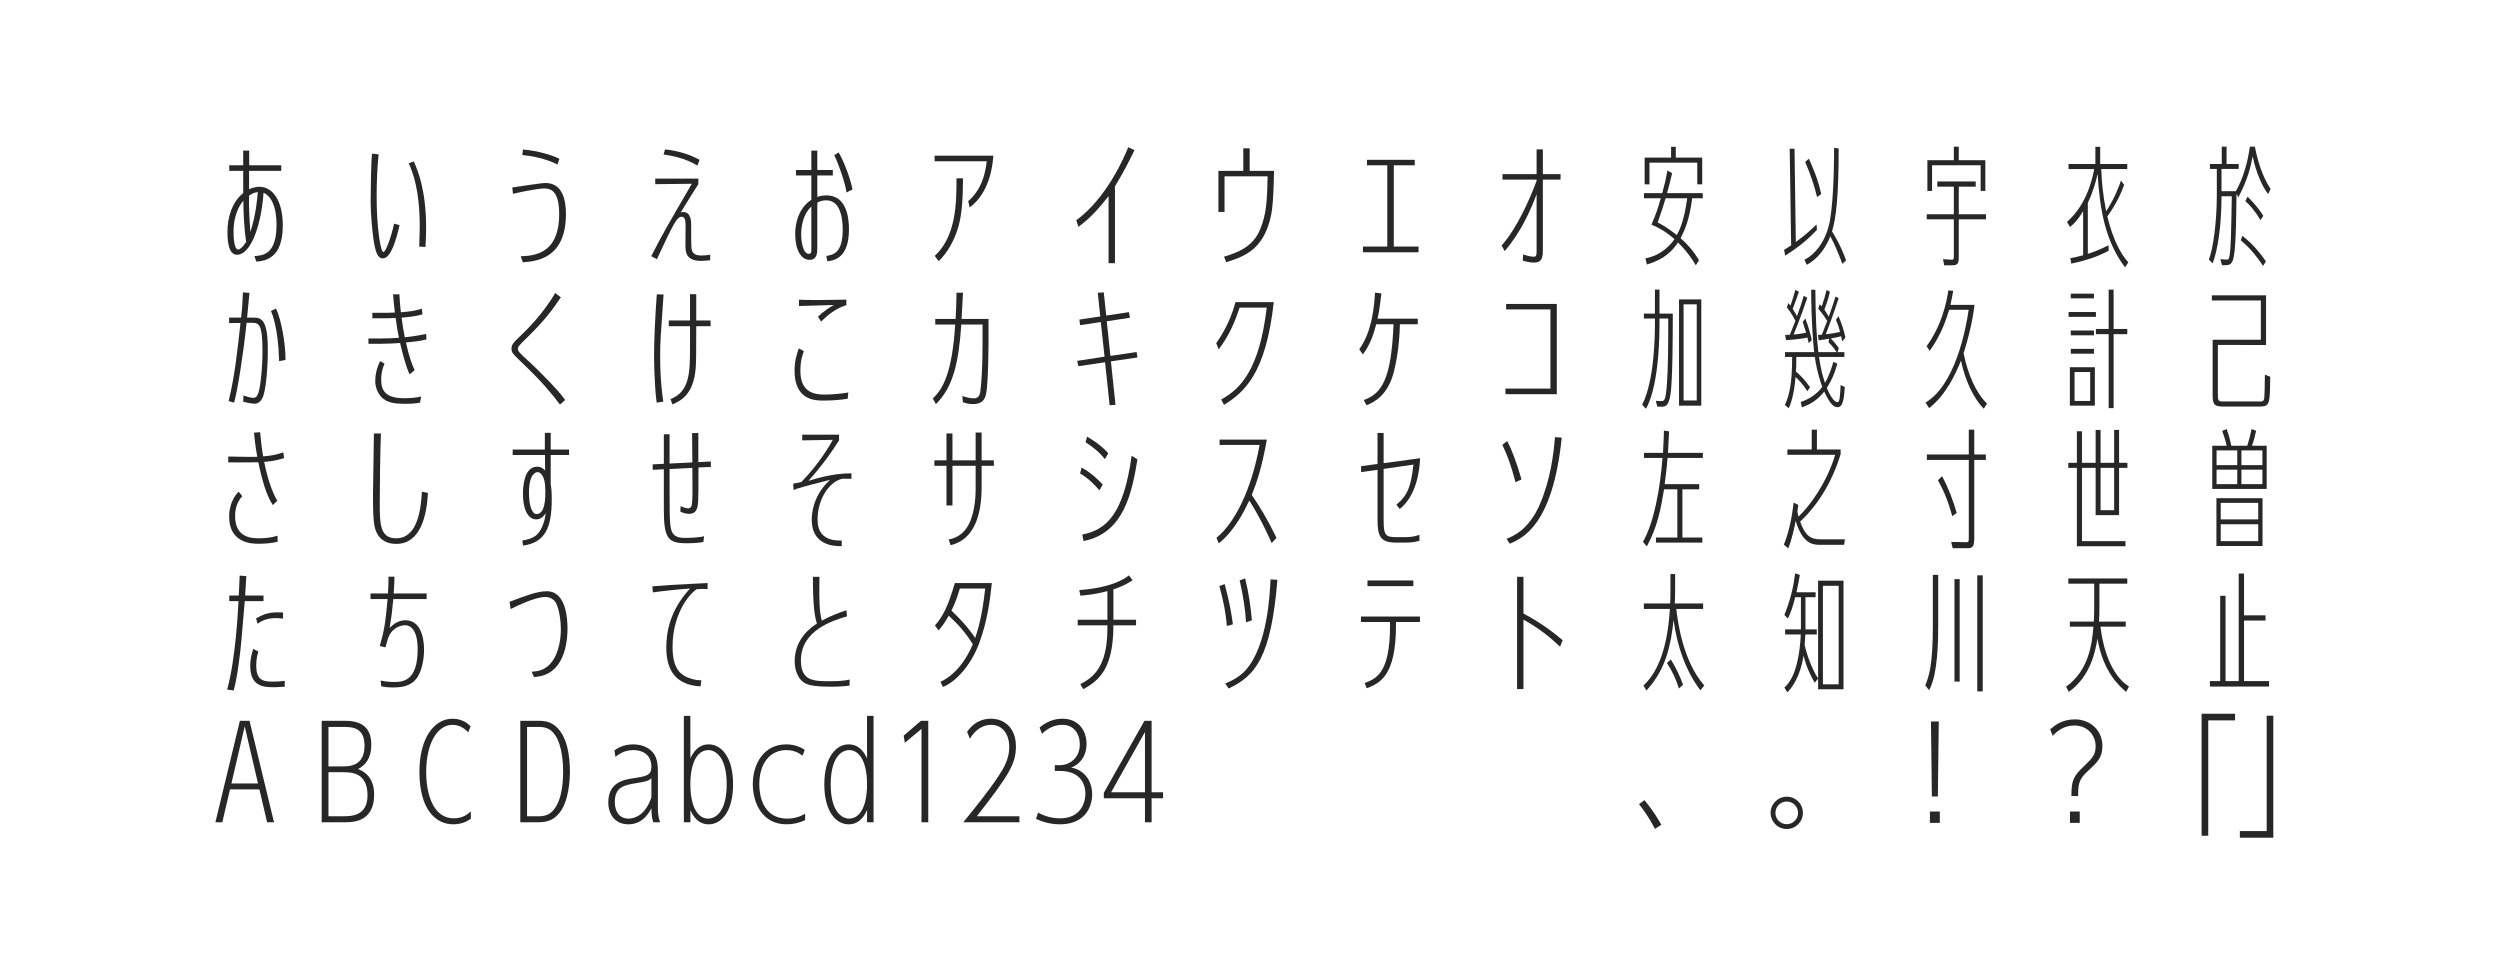 <?xml version="1.0" encoding="utf-8"?>
<!-- Generator: Adobe Illustrator 18.0.0, SVG Export Plug-In . SVG Version: 6.00 Build 0)  -->
<!DOCTYPE svg PUBLIC "-//W3C//DTD SVG 1.1//EN" "http://www.w3.org/Graphics/SVG/1.1/DTD/svg11.dtd">
<svg version="1.1" id="レイヤー_1" xmlns="http://www.w3.org/2000/svg" xmlns:xlink="http://www.w3.org/1999/xlink" x="0px"
	 y="0px" viewBox="0 0 960 376" enable-background="new 0 0 960 376" xml:space="preserve">
<g>
	<path fill="#272727" d="M93.39,65.623h-5.35v-2.15h5.35v-5.65h2.3v5.65h12.301v2.15H95.64v7.05
		c0.55-0.25,2.1-0.95,4-0.95c4.95,0,8.951,5.15,8.951,14.851c0,12.701-6.65,13.551-10.151,13.901
		l-0.75-2.15c3.15-0.2,8.5-0.5,8.5-12.001c0-7.4-2.3-11.15-5-12.301
		c-0.65,10.651-4.351,23.802-10.201,23.802c-3.65,0-3.65-6.75-3.65-8.851
		c0-5.451,1.7-11.301,6.05-14.851V65.623z M93.44,77.073c-3.5,4.15-3.75,9.75-3.75,11.75
		c0,1.85,0.1,7,1.8,7c0.7,0,1.8-1.05,3.05-2.95
		C93.74,87.974,93.49,82.124,93.44,77.073z M98.99,73.773c-0.7,0.05-1.85,0.3-3.35,1.35
		c-0.15,4.25,0.2,9.651,0.5,13.951C98.29,82.423,98.79,76.273,98.99,73.773z"/>
</g>
<g>
	<path fill="#272727" d="M153.43,86.474c-1.15,5-3.2,12.751-6.4,12.751
		c-2.05,0-2.85-2.5-3.55-6.9c-0.7-4.7-1.15-11-1.15-14.901
		c0-3.65,0.15-15.751,0.55-18.451l2.5,0.3c-0.5,5.5-0.75,10.601-0.75,16.101
		c0,11.701,1.45,21.401,2.6,21.401c0.9,0,3-5.7,4.1-10.901L153.43,86.474z M160.981,94.674
		c0.1-3.95,0.2-5.601,0.2-7.5c0-14.501-2.7-20.901-4.2-24.452l1.9-0.75
		c1.5,3.4,4.75,10.701,4.75,25.752c0,2.65-0.15,5-0.25,7.1L160.981,94.674z"/>
</g>
<g>
	<path fill="#272727" d="M199.971,98.375c8.051,0,14.751-3.3,14.751-16.101
		c0-8.351-2.7-9.9-5.75-9.9c-2.6,0-9.2,1.4-12,2.05l-0.25-2.45
		c2.05-0.25,10.9-1.7,12.75-1.7c6.551,0,7.851,6.6,7.851,11.9
		c0,17.301-11.551,18.151-16.551,18.551L199.971,98.375z M214.072,63.172
		c-4.55-2.35-10.301-3.35-13.501-3.65l0.25-2.1c5.7,0.4,11.751,2.35,14.001,3.55
		L214.072,63.172z"/>
</g>
<g>
	<path fill="#272727" d="M272.712,99.925c-1.45,0.2-2.8,0.25-3.55,0.25c-5.95,0-5.95-3.65-5.95-6.25
		c0-1.1,0.05-5.851,0.05-6.851c0-2.55-0.2-3.85-1.6-3.85c-1.35,0-2.6,2.3-3.95,4.9
		c-0.95,1.75-4.7,9.75-5.45,11.4l-2.2-1.15c4.7-9.101,5.8-10.951,15.601-27.802
		l-14.051,0.15v-2.15h16.551v2.15c-2.3,3.601-4.55,7.201-6.75,10.851
		c0.25-0.05,0.5-0.15,0.9-0.15c3.1,0,3.1,3.601,3.1,5.25c0,1.55,0,7.351,0.1,8.4
		c0.1,1,0.3,3.05,3.65,3.05c0.9,0,2.65-0.1,3.55-0.35V99.925z M267.812,63.572
		c-4.6-2.7-8.601-3.55-13-4.25l0.55-1.95c4.7,0.45,9.451,1.9,13.301,4L267.812,63.572z"/>
</g>
<g>
	<path fill="#272727" d="M311.553,57.822h2.3v7.45h5.951v2.1h-5.951v8.25
		c1.05-0.4,2.35-0.6,3.5-0.6c7.8,0,8.65,8.701,8.65,13.001
		c0,10.601-5.1,11.951-8.3,12.301l-0.4-2.05c2.55-0.4,6.301-1,6.301-10.101
		c0-2.2-0.2-5.35-1.45-8c-0.7-1.5-2.15-3.25-4.9-3.25c-1.2,0-2.3,0.3-3.4,0.85v17.151
		c0,2.05,0,4.85-3,4.85c-3.25,0-5.5-3.85-5.5-9.95c0-1.1,0-9.101,6.201-13.101v-9.351h-5.9
		v-2.1h5.9V57.822z M311.553,79.323c-3.45,3.2-3.9,8.301-3.9,10.751
		c0,2.2,0.55,7.4,2.95,7.4c0.95,0,0.95-0.9,0.95-1.5V79.323z M325.053,73.923
		c-0.45-3.85-3.6-12.351-4.7-14.301l1.65-1.1c1.65,2.55,4.45,9.5,5.35,14.201
		L325.053,73.923z"/>
</g>
<g>
	<path fill="#272727" d="M371.794,77.223c2-1.7,6.101-5.75,7.101-15.301h-20.001v-2.15h22.551
		c-0.85,12.251-6.1,17.701-9.101,19.901L371.794,77.223z M358.943,98.274
		c8.35-7.7,8.35-20.851,8.35-29.802h2.5c-0.05,7.4-0.35,13.351-1.65,18.151
		c-1.45,5.4-4.4,10.601-7.7,13.65L358.943,98.274z"/>
</g>
<g>
	<path fill="#272727" d="M428.144,101.075h-2.45V75.273c-2.65,3.45-6.55,8.201-11.601,11.851l-0.8-2.55
		c11.601-8.5,18.352-24.001,19.952-28.052l2.4,1.15c-1.45,2.95-3.8,7.801-7.5,13.901V101.075z
		"/>
</g>
<g>
	<path fill="#272727" d="M477.425,56.972h2.45v8.65h9.35c-0.25,13.601-0.899,16.301-1.55,18.801
		c-2.95,11.3-9.601,14.051-16.801,16.251l-0.85-2.1c5.35-1.65,11.1-3.75,13.901-10.551
		c2.399-5.851,2.649-10.951,2.85-20.301h-16.551v13.651h-2.35V65.623h9.551V56.972z"/>
</g>
<g>
	<path fill="#272727" d="M535.216,94.674h9.501v2.2h-21.352v-2.2h9.351V63.472h-7.8v-2.1h18.351v2.1
		h-8.051V94.674z"/>
</g>
<g>
	<path fill="#272727" d="M576.956,68.973v-2.1h13.101v-9.5h2.4v9.5h6.801v2.1h-6.801v26.751
		c0,2.7-0.05,5.101-3.4,5.101c-0.2,0-2,0-4.3-0.75l0.1-2.35c2.05,0.6,3.05,0.85,4.15,0.85
		c1,0,1.05-0.65,1.05-2.35V74.573c-2.35,6.35-6.15,14.75-12.251,21.851l-1.2-2.15
		c6.251-6.951,11.301-19.001,13.451-24.852v-0.45H576.956z"/>
</g>
<g>
	<path fill="#272727" d="M651.197,101.875c-1.049-1.7-3.1-5.15-6.85-8.75
		c-3.7,5.55-8.051,7.201-11.951,8.451l-0.55-2.4c5.101-0.8,9.051-4.25,11.151-7.351
		c-1.201-1.05-4.15-3.65-8.852-5.55c1.75-4.05,2.351-5.8,3.601-10.151h-6.45v-1.95h7
		c0.9-3.2,1.351-5.15,2-8.7l1.801,1.05c-0.75,3.1-1.1,4.601-1.95,7.65h13.7v1.95h-4.05
		c-1.05,8.451-3,12.551-4.45,15.351c2.2,1.95,4.75,4.5,7.051,8.451L651.197,101.875z
		 M641.697,56.372h1.801v4.15h10.15v10.251h-1.9v-8.301h-18.352v8.301h-1.85V60.522h10.15V56.372z
		 M639.598,76.123c-1.15,3.851-1.4,4.601-3.051,9.301c1.95,1,4.101,2.25,7.351,4.85
		c1.149-2.15,2.75-5.35,4.001-14.151H639.598z"/>
</g>
<g>
	<path fill="#272727" d="M697.697,88.274c-2.699,2.85-6.2,6.15-12.201,9.9l-0.399-2.25
		c1.399-0.85,1.9-1.15,2.7-1.7l-0.55-37.102h1.851l0.5,35.802
		c3.949-2.85,6.55-5.4,7.949-6.75L697.697,88.274z M707.448,101.325
		c-0.75-2.1-2.601-6.9-4.601-10.601c-2.95,7.45-7.45,10.101-9.051,10.951l-0.9-1.95
		c3.9-1.85,8.401-6.95,9.852-15.351c1.55-9.15,1.55-24.951,1.55-27.602l1.75,0.25
		c0,18.151-0.95,26.652-2.55,31.802c0.9,1.5,3.25,5.201,5.4,11.151L707.448,101.325z
		 M697.748,75.673c-0.9-3.75-2.101-7.75-4.551-13.501l1.4-1.25c1.75,3.9,3.6,8.25,4.75,13.601
		L697.748,75.673z"/>
</g>
<g>
	<path fill="#272727" d="M752.167,82.273h10.451v1.95h-10.451v14.551c0,2.1-0.25,3.1-2.399,3.1h-3.2
		l-0.45-2.35l3.35,0.2c0.801,0.05,0.801-0.3,0.801-1.9V84.224h-10.401v-1.95h10.401V71.673
		h-6.351v-2h14.751v2h-6.501V82.273z M762.368,61.522v11.8h-1.8v-9.851h-18.651v9.851h-1.801V61.522
		h10.151v-5.201h1.899v5.201H762.368z"/>
</g>
<g>
	<path fill="#272727" d="M801.727,97.475c1.35-0.4,4.4-1.45,7.95-3.3l0.05,2.1
		c-3.8,2.05-8.15,3.65-14.351,4.95l-0.35-2.1c0.75-0.1,2.7-0.5,4.9-1.1V81.124
		c-2.15,3.5-3.65,4.9-5.051,6.05l-1.15-2c2.551-2.15,8.151-7.951,10.451-20.251h-9.851v-1.95
		h10.301v-6.6h1.85v6.6h10.4v1.95h-10c0.25,5.601,0.649,9.951,1.9,16.201
		c3.5-5.45,4.95-9.701,5.7-11.801l1.2,1.7c-1.101,2.95-2.801,7-6.451,12.101
		c2.15,8.851,5.101,14.401,8.051,17.601l-1.25,1.95c-7.601-10.051-9.7-22.201-10.551-35.952
		c-0.6,2.9-1.7,6.8-3.75,11.201V97.475z"/>
</g>
<g>
	<path fill="#272727" d="M853.059,73.423h5.5c2.951-5.2,4.501-11.05,5.4-17.101h1.9
		c1.6,8.301,4.15,13.351,6.051,16.251l-0.95,1.95c-2.2-2.75-4.7-8.4-5.95-14.501
		c-0.65,3.601-1.75,8.701-5.5,15.751l-0.701-1.35c-0.049,4.8-0.1,19.451-1.049,24.202
		c-0.551,2.9-1.701,3.2-3.102,3.2h-1.399l-0.649-2.3l2.399,0.15
		c0.5,0.05,0.851,0.05,1.101-1.25c0.55-3.3,0.65-8,0.9-23.051h-3.951
		c0,11.751-1.55,20.951-3.4,25.751l-1.449-1.45c1.699-4.4,3.05-14.551,3.05-24.852v-9.951
		h-2.65v-1.9h4.55v-6.65h1.851v6.65h4.65v1.9h-6.601V73.423z M869.01,102.125
		c-3.1-4.7-5.7-7.45-8.551-9.851l0.6-1.7c4.701,3.5,7.901,8.15,9.051,9.8L869.01,102.125
		z M868.01,84.524c-2.051-3.451-3.75-5.451-5.801-7.301l0.851-1.7c1.75,1.7,3.95,4,6.05,7.351
		L868.01,84.524z"/>
</g>
<g>
	<path fill="#272727" d="M95.79,112.466c-0.15,1.5-0.8,8.15-0.9,9.5h2.55
		c3.15,0,5.4,1.15,5.4,12.251c0,7.3-0.65,13.951-1.55,17.201
		c-0.25,1-1.15,3.601-3.5,3.601c-1,0-3.15-0.4-4.4-0.75l0.1-2.45
		c1.15,0.45,2.7,0.95,3.75,0.95c0.95,0,1.95-0.35,2.6-4.7
		c0.3-1.9,0.95-6.85,0.95-13.351c0-10.201-1.35-10.751-4-10.751h-2.1
		c-1.3,12.451-3.5,26.152-4.8,30.652l-2.1-0.6c2.35-9.501,3.45-19.751,4.55-30.002
		l-4.351,0.05v-2.1h4.601c0.35-3.25,0.5-4.75,0.7-9.701L95.79,112.466z M107.19,138.668
		c-0.35-13.301-2.95-18.851-3.15-19.251l1.95-0.95c2.05,4.3,3.7,13.701,3.65,19.751
		L107.19,138.668z"/>
</g>
<g>
	<path fill="#272727" d="M153.38,113.016c0.1,2.2,0.2,3.851,0.55,6.9
		c2.8-0.25,5.351-0.45,8.051-1.4l0.25,2.2c-2.65,0.8-5.951,1.1-8,1.25
		c0.35,2.95,0.55,4.1,1.2,7.55c4.15-0.4,7-1.05,8.201-1.3l0.15,2.1
		c-2.25,0.65-5,0.9-7.9,1.2c1.2,5.5,2.35,8.45,3.35,10.601l-1.95,1.65
		c-1.5-3.3-2.75-8.25-3.65-12.051c-1.2,0.1-4.45,0.3-7.3,0.3h-4.851v-2.05h5.4
		c1.85,0,3.15-0.05,6.3-0.25c-0.5-2.6-0.75-3.8-1.25-7.601c-2.1,0.1-3.5,0.1-4.9,0.1h-4.05
		v-2.1h3.851c2,0,2.35,0,4.8-0.1c-0.4-3.3-0.45-4.1-0.7-7H153.38z M161.281,154.619
		c-0.8,0.15-2.4,0.45-5.75,0.45c-3.9,0-5.9-0.45-7.55-1.4
		c-2.8-1.6-3.9-4.951-3.9-7.4c0-2.25,0.6-5.15,1.9-7.601l1.7,1
		c-1.15,2.35-1.3,4.65-1.3,6.101c0,4.85,2.3,7.15,9,7.15c2,0,4.4-0.2,6.351-0.65
		L161.281,154.619z"/>
</g>
<g>
	<path fill="#272727" d="M215.022,155.369c-2.7-3.701-7.101-8.951-13.701-15.251
		c-4.6-4.4-4.9-4.75-4.9-6.15c0-1.7,0.45-2.15,4.4-5.951
		c0.65-0.6,7.9-7.6,12.351-15.501l2.2,1.65c-3.5,5.2-6.3,8.9-12.5,15.001
		c-3.8,3.75-4,3.9-4,4.9c0,0.8,0.55,1.4,4.8,5.25
		c1.2,1.1,3.601,3.4,7.451,7.4c1.4,1.45,4,4.25,5.9,6.851L215.022,155.369z"/>
</g>
<g>
	<path fill="#272727" d="M252.161,154.619c-0.95-7-1-17.251-1-18.301c0-5.101,0.4-14.701,1.05-23.302
		l2.6,0.1c-1.15,16.401-1.3,18.201-1.3,23.602c0,9.75,0.9,15.501,1.2,17.501
		L252.161,154.619z M264.962,112.966h2.4v10.101h5.5v2.2h-5.5c0,12.051-0.05,13.401-0.2,15.851
		c-0.75,10.701-6.15,12.951-8.951,14.151l-0.75-2c7.4-2.9,7.5-10.2,7.5-20.001v-8
		h-8.15v-2.2h8.15V112.966z"/>
</g>
<g>
	<path fill="#272727" d="M325.503,153.119c-2.9,0.5-6.4,0.7-9.4,0.7c-2.95,0-11.001,0-11.001-11.551
		c0-3.8,0.95-6.45,1.65-8.5l1.95,1.1c-0.6,1.5-1.35,3.7-1.35,7.45
		c0,5.951,2.55,9.201,9.051,9.201c2.95,0,6.45-0.3,9.351-0.8L325.503,153.119z M325.003,117.166
		c-3.95,1.25-6.75,3.45-9.701,6.3l-1.2-1.85c2.35-2.35,5.201-4,6.101-4.5
		c-0.55,0-13.301,0.4-13.401,0.4v-2.45c1,0.05,3,0.15,7,0.15c1.75,0,9.601-0.15,11.201-0.15
		V117.166z"/>
</g>
<g>
	<path fill="#272727" d="M369.794,112.416c-0.1,1.6-0.45,8.6-0.55,10.05h10.351v9.401
		c0,4.45-0.2,11.8-0.45,14.951c-0.35,5.15-0.6,8.351-5.55,8.351
		c-1.85,0-2.95-0.4-3.851-0.75l-0.2-2.35c1.25,0.4,2.75,0.9,4.3,0.9
		c2.25,0,2.55-1.35,2.85-4.9c0.15-1.65,0.6-6.95,0.6-15.901v-7.55h-8.151
		c-1,14.5-3.05,23.951-9.75,30.552l-1.2-2.15c3.9-3.7,7.401-9.7,8.601-28.401h-7.65v-2.15
		h7.801c0.2-3.75,0.3-5.7,0.35-10.05H369.794z"/>
</g>
<g>
	<path fill="#272727" d="M421.544,112.416l2.3-0.15l0.95,8.901l8.701-1.3l0.4,2.15l-8.9,1.35
		l1.4,13.301l10.051-1.5l0.35,2.1l-10.2,1.5l1.75,16.701l-2.25,0.15l-1.75-16.501
		l-10.25,1.5l-0.45-2.05l10.501-1.6l-1.45-13.301l-7.951,1.2l-0.25-2.15l8-1.2
		L421.544,112.416z"/>
</g>
<g>
	<path fill="#272727" d="M489.126,116.017c-3.051,27.651-11.401,34.652-19.101,39.452l-1.1-2.05
		c7.4-4.101,14.65-11.301,17.501-35.302h-10.4c-1.55,4.55-3.601,10.201-8.051,16.051
		l-0.95-2.4c1.4-2,5.15-7.351,7.401-15.751H489.126z"/>
</g>
<g>
	<path fill="#272727" d="M523.665,153.619c7.051-2.45,10.602-8.25,11.451-29.102h-6.65
		c-1.05,4.15-2.55,8.2-5.15,11.601l-1.35-2c2.45-3.5,5.3-9,6.05-21.751l2.45,0.3
		c-0.6,4.8-0.85,7-1.5,9.7h15.451v2.15h-6.851c-0.2,8.55-1.45,14.901-2.351,18.351
		c-2.35,9.05-7.55,11.551-10.45,12.751L523.665,153.619z"/>
</g>
<g>
	<path fill="#272727" d="M597.808,116.716v34.652h-19.701v-2.15h17.251v-30.402h-17.001v-2.101H597.808z"/>
</g>
<g>
	<path fill="#272727" d="M637.247,123.667c0,19.251-2.75,29.002-5.2,33.302l-1.45-1.55
		c4.751-9.451,4.9-26.452,4.9-31.852v-1.25h-4.251v-1.9h4.251v-9.201h1.75v9.201h5.101
		c0,6.6,0,25.501-0.9,31.202c-0.699,4.2-1.9,4.55-3.25,4.55h-1.801l-0.549-2.25l1.85,0.1
		c0.9,0.05,1.55,0.1,1.95-2.351c0.6-3.8,0.95-11.5,0.95-23.701v-5.65h-3.351V123.667z
		 M644.748,114.966h8.55v40.803h-8.55V114.966z M651.548,116.867h-5.05v36.902h5.05V116.867z"/>
</g>
<g>
	<path fill="#272727" d="M702.398,130.067c-1.301,0.25-2.301,0.4-4.051,0.6l-0.25-2.05
		c0.35,0,0.6-0.05,1.5-0.1c0.3-0.7,1.4-3.5,2.051-5.25c-0.451-0.75-1.451-2.45-3.451-4.75
		l0.6-1.7c0.4,0.45,0.5,0.55,0.751,0.85c0.75-2.2,1.3-3.95,1.851-6.3l1.299,0.65
		c-0.75,3.4-1.75,5.851-2.149,6.9c0.6,0.8,1.149,1.7,1.7,2.7
		c1.449-4.15,1.6-4.6,2.6-7.75l1.2,0.65c-0.649,1.95-2.351,7.25-4.95,13.851
		c1.95-0.2,3.75-0.5,5.5-0.9c-0.35-1.4-0.699-2.55-1.6-4.65l1-1.4
		c1.35,3.15,2.051,5.5,2.65,8.2l-1.25,1.5c-0.15-0.95-0.25-1.35-0.4-2
		c-1.5,0.4-1.75,0.45-3.95,0.85c1,1.05,1.899,2.05,3.05,3.7l-0.449,1.55h2.6v1.85h-9.75
		c0.75,4.95,1.399,7.25,2.3,9.951c1.899-3.3,2.851-6.801,3.2-8.051l1.55,0.65
		c-1.05,3.95-2.3,6.6-4.05,9.351c1.449,3.45,2.949,5.45,4.05,5.45c0.601,0,0.75-0.65,0.9-1.75
		c0.2-1.65,0.3-3.45,0.35-4.8l1.601,0.75c-0.25,3.65-0.5,7.75-2.75,7.75
		c-1.4,0-2.801-0.95-5.15-6c-1.4,1.8-4,4.55-8.602,6.05l-0.399-2.05
		c1.25-0.45,5.351-1.85,8.251-5.8c-1.9-5.15-2.601-9.701-2.851-11.5h-7.101
		c0,3-0.05,4-0.15,5.6c1.5,1.3,3.201,2.9,5.4,6l-1,1.6c-1.75-2.8-3.449-4.5-4.55-5.5
		c-0.601,7.401-2.101,10.851-2.601,12.001l-1.5-1.25c1.801-3.9,2.75-8.201,2.801-18.451h-2.75v-1.85
		h11.2c-1.05-9.401-1.149-20.901-1.149-23.952h1.6c0.1,10.701,0.4,17.551,1.15,23.952h7
		c-0.801-1.25-1.6-2.3-3.1-3.8L702.398,130.067z M693.997,114.366
		c-2.851,8.401-4.95,13.401-5.25,14.101c1.601-0.15,2.8-0.3,4.8-0.7
		c-0.399-1.4-0.65-2.2-1.3-4.15l1-1.35c1.101,2.95,1.8,5.3,2.501,8.35l-1.201,1.15
		c-0.199-0.75-0.199-0.8-0.5-2.15c-1.199,0.25-3.75,0.75-8.2,1l-0.351-2c0.65,0,0.75,0,1.801-0.05
		c0.9-2.2,1.4-3.45,2.15-5.351c-1.25-2.55-2.601-4.3-3.301-5.2l0.601-1.65
		c0.45,0.55,0.55,0.7,0.8,1c0.95-2.8,1.301-3.9,1.85-6.05l1.4,0.7
		c-0.4,1.15-1.05,3.05-2.4,6.601c0.851,1.25,1.451,2.35,1.65,2.8
		c1.5-4.2,1.65-4.65,2.6-7.851L693.997,114.366z"/>
</g>
<g>
	<path fill="#272727" d="M758.218,117.066c-0.8,6.851-2.75,14.201-4.2,18.551
		c1.6,8,4.7,15.201,9,19.351l-1.25,2c-3.8-3.9-7.1-10.55-8.75-18.501
		c-1.95,5-5.851,13.351-12.251,18.251l-1.35-2.15c11.351-6.7,15.45-28.001,16.551-35.602
		h-7.501c-1.2,3.95-2.95,9.4-7.45,15.751l-1.2-1.75c5.9-8.251,7.601-16.601,8.351-21.452
		l1.851,0.15c-0.301,1.95-0.551,3.15-1.051,5.4H758.218z"/>
</g>
<g>
	<path fill="#272727" d="M804.826,119.817v1.85h-10.5v-1.85H804.826z M794.826,155.769v-14.751h9.601v14.751
		H794.826z M804.076,112.766v1.8h-8.9v-1.8H804.076z M804.076,126.917v1.85h-8.9v-1.85H804.076z
		 M804.076,133.968v1.85h-8.9v-1.85H804.076z M802.627,142.868h-6.001v11.101h6.001V142.868z
		 M809.727,111.216h1.9v15.101h5.25v2h-5.25v28.401h-1.9v-28.401h-4.9v-2h4.9V111.216z"/>
</g>
<g>
	<path fill="#272727" d="M870.16,113.416v19.051H851.658v18.602c0,2.55,0,3.1,1.851,3.1h14.351
		c0.75,0,1.4,0,1.601-1.2c0.149-0.8,0.25-7.15,0.25-9.101l2.05,0.8
		c-0.1,10.15-0.1,11.451-3.85,11.451h-14.401c-3.851,0-3.851-1.5-3.851-5.15v-20.501h18.502
		v-15.101H849.358v-1.95H870.16z"/>
</g>
<g>
	<path fill="#272727" d="M99.89,165.956c0.2,2.15,0.55,5.851,1.15,9.301
		c3.45-0.3,4.85-0.6,7.75-1.55l0.3,2.2c-2.35,0.7-4.15,1.2-7.65,1.45
		c0.15,0.65,1.85,9.8,5.05,14.901l-1.75,1.7c-1.55-2.601-3.351-5.951-5.551-16.451
		c-0.75,0.05-3.85,0.05-5.8,0.05h-5.75v-2.25l5.8,0.1c3.15,0.05,3.6,0.05,5.35,0
		c-0.75-3.95-1.1-7.65-1.25-9.25L99.89,165.956z M106.591,208.058c-2.3,0.55-4.951,0.75-7.301,0.75
		c-2.15,0-11.301,0-11.301-10.4c0-1.1,0.05-5.951,3.65-9.601l1.4,1.7c-2.75,3-2.75,6.5-2.75,7.75
		c0,8.25,6.4,8.45,9.101,8.45c2.4,0,4.851-0.25,7.201-1V208.058z"/>
</g>
<g>
	<path fill="#272727" d="M164.331,189.307c-0.45,8.65-2.85,19.551-12.151,19.551
		c-4.15,0-7.75-2.05-8.5-7.701c-0.25-1.8-0.45-3.7-0.45-10.851
		c0-3.75,0.35-20.451,0.35-23.852h2.7c-0.3,8.101-0.45,18.601-0.45,26.802
		c0,7.601,0,13.451,6.25,13.451c8.15,0,9.5-10.601,9.951-17.901L164.331,189.307z"/>
</g>
<g>
	<path fill="#272727" d="M200.571,207.558c4.6-0.7,6.05-2.35,7.15-4.35
		c1.45-2.7,1.7-5.15,1.8-6.101c-0.65,1-1.75,2.35-3.65,2.35c-2.15,0-5.05-2.1-5.05-10
		c0-1.4,0.05-10.25,5.45-10.25c1.7,0,2.601,1,3.05,1.45l-0.05-5.951h-12.401v-2.1h12.351
		v-6.4h2.25v6.4h7.05v2.1h-7.05v11.201c0.2,1.3,0.4,2.45,0.4,5.9
		c0,10.701-2.45,16.501-11,17.701L200.571,207.558z M206.371,181.307c-0.4,0-3.25,0.35-3.25,7.95
		c0,4.851,1.2,8.151,2.9,8.151c3.4,0,3.4-6.351,3.4-9.001
		C209.372,181.756,207.021,181.307,206.371,181.307z"/>
</g>
<g>
	<path fill="#272727" d="M265.862,177.556c-0.05-3.75-0.1-7.5-0.1-11.25h2.4v11.151l4.8-0.25v2.1
		l-4.75,0.2c0,7.301,0,10-0.1,12.351c-0.1,2.85-0.4,5.45-3.5,5.45
		c-1.45,0-2.6-0.5-3.35-0.8l0.1-2.15c0.7,0.3,1.95,0.85,2.8,0.85
		c1.25,0,1.55-0.85,1.65-2.8c0.15-2,0.1-6.4,0.05-12.751l-8.75,0.45
		c0,2.25,0,14.751,0.05,16.301c0.15,7.3,0.25,10.15,5.9,10.15c1.9,0,5.55-0.15,7.3-0.65
		l-0.25,2.2c-1,0.2-2.65,0.5-6.5,0.5c-7.1,0-8.7-1.8-8.7-13.101v-15.301l-4.25,0.2
		l-0.05-2.101l4.3-0.2v-11.351h2.2v11.25L265.862,177.556z"/>
</g>
<g>
	<path fill="#272727" d="M323.253,209.708c-3.601,0.15-11.551-0.65-11.551-10.151
		c0-1.15,0-8.951,7.05-15.301c-1.4,0.4-7.8,2-9.101,2.35c-3.2,0.85-4.35,1.3-4.95,1.55
		l-0.1-2.45c1.6-0.25,1.85-0.35,3.1-0.6c6.951-7.15,10.551-13.501,12.101-16.201l-11.751,0.2
		v-2.2h14.151v2.2c-2.75,4.35-6.2,9.3-11.75,15.551c2.6-0.8,9.4-2.95,16.501-2.9v2.101
		c-2.5-0.05-2.75-0.05-3.65,0c-5.65,1.5-9.351,8.8-9.351,15.451c0,2,0,8.25,8.5,8.25h0.75
		L323.253,209.708z"/>
</g>
<g>
	<path fill="#272727" d="M374.644,166.105h2.3v10.651h4.7v2.1h-4.7v8.15
		c0,10.951-2.9,20.201-11.901,22.352l-0.75-2.2c1.65-0.35,5.55-1.2,7.951-6.3
		c2.3-4.8,2.4-11.301,2.4-12.851v-9.15h-8.9v15.251h-2.3v-15.251h-4.65v-2.1h4.65
		v-10.301h2.3v10.301h8.9V166.105z"/>
</g>
<g>
	<path fill="#272727" d="M422.194,188.307c-1.95-2.2-4.05-4.5-7.451-6.5l0.6-2.25
		c3.9,2.05,6.9,5.25,8.101,6.5L422.194,188.307z M436.794,176.406
		c-2.1,12.251-4.9,28.252-20.701,31.352l-0.5-2.5c9.451-1.8,15.901-8.1,18.951-30.251
		L436.794,176.406z M424.244,176.306c-1.8-2.45-4.45-4.55-7.4-6.5l0.6-2.1
		c1.5,0.85,4.851,2.75,8.15,6.351L424.244,176.306z"/>
</g>
<g>
	<path fill="#272727" d="M488.326,208.558c-1.15-2.6-4.051-9.15-8.601-16.351
		c-1.8,3.8-5.701,11.751-11.751,16.451l-0.85-2.15c7-5.65,13.451-18.401,16.552-35.652
		h-15.352v-2.05h18.151c-2.05,11.351-4,16.751-5.801,21.251c2.9,4.25,5.65,8.601,9.501,16.451
		L488.326,208.558z"/>
</g>
<g>
	<path fill="#272727" d="M531.315,199.708c0,5.701,0.65,6.551,4.7,6.551h3.45c1.2,0,3.25,0,5.601-0.9
		v2.3c-1.5,0.4-2.65,0.7-5.65,0.7h-3.3c-6.201,0-7.15-2.55-7.15-9.051v-18.901
		l-6.301,0.9v-2.3l6.301-0.85v-11.9h2.35v11.601l14.001-1.9
		c-0.2,5.201-1.5,14.401-7.801,19.501l-1.3-1.65c4.7-3.9,5.601-7.55,6.551-15.401
		l-11.451,1.65V199.708z"/>
</g>
<g>
	<path fill="#272727" d="M581.956,185.157c-1.649-6.15-2.95-9.951-5.05-14.351l1.85-1.45
		c1.801,3.35,3.9,9.05,5.501,14.751L581.956,185.157z M578.506,206.908
		c2-0.8,8.451-3.2,12.751-13.151c4.2-9.75,5.301-19.401,5.851-25.901l2.6,0.2
		c-3.45,33.452-14.751,38.453-19.951,40.752L578.506,206.908z"/>
</g>
<g>
	<path fill="#272727" d="M640.947,165.656c-0.101,2.35-0.101,2.45-0.45,8.25h13.4v1.95h-13.551
		c-0.199,2.75-0.399,4.4-1.1,10.05h13.251v2h-6.45v18.501h7.65v1.95h-17.802v-1.95h8.201v-18.501
		h-5.101c-1.25,7.701-2.55,14.401-6.601,21.901l-1.5-1.75c4.15-7.15,6.601-20.151,7.5-32.202h-7.1
		v-1.95h7.3c0.25-4.9,0.301-6.101,0.351-8.551L640.947,165.656z"/>
</g>
<g>
	<path fill="#272727" d="M706.798,174.456c-2.851,9.351-7.9,18.701-15.551,25.852
		c2.05,5.601,4.1,6.8,8,6.8h9.201l-0.301,2.101h-9.45c-2.7,0-6.601-0.55-9.15-9.201
		c-0.45,2.35-1.5,7.3-2.851,10.55l-1.7-1.4c2.601-6.25,3.45-13.701,3.751-16.151l1.8,0.9
		c-0.1,0.75-0.15,0.95-0.35,2.45c0.1,0.75,0.25,1.2,0.449,2
		c4.351-4.1,10.901-13.101,14.051-23.701h-18.351v-2.05h9.351v-7.601h2v7.601h9.101V174.456z"/>
</g>
<g>
	<path fill="#272727" d="M756.018,165.005h2.1v9.501h4.45v2.1h-4.45v29.751
		c0,3.2-0.45,4.15-2.35,4.15h-5.951l-0.55-2.4l5.801,0.1c0.95,0,0.95-0.2,0.95-2.2
		v-29.402h-16.102v-2.1h16.102V165.005z M749.667,198.208c-1.551-5.6-3.101-9.5-5.501-13.801
		l1.601-1.55c2.7,5.15,4.2,9.301,5.601,14.101L749.667,198.208z"/>
</g>
<g>
	<path fill="#272727" d="M797.526,165.605h1.95v12.101h5.25v-12.601h1.9v12.601h5.2v-12.601h1.9v12.601
		h3.2v1.95h-3.2v18.151h-9.001v-18.151h-5.25v28.152h16.701v1.95h-18.651v-30.102h-3.301v-1.95
		h3.301V165.605z M806.627,179.656v16.251h5.2v-16.251H806.627z"/>
</g>
<g>
	<path fill="#272727" d="M862.959,171.156c0.8-2.65,1.101-3.85,1.65-6.4l1.75,0.65
		c-0.25,1.05-0.8,3.65-1.6,5.75h5.649v16.601h-20.9v-16.601h5.55c-0.7-2.8-1.2-4.2-1.75-5.7
		l1.75-0.7c1.2,3.55,1.55,5.4,1.75,6.4H862.959z M851.108,191.307h17.701v18.351H851.108V191.307z
		 M859.109,172.956h-7.951v5.65h7.951V172.956z M851.158,180.356v5.55h7.951v-5.55H851.158z
		 M867.159,193.107h-14.4v6.35h14.4V193.107z M867.159,201.308h-14.4v6.5h14.4V201.308z
		 M868.76,178.606v-5.65h-8.051v5.65H868.76z M860.709,185.907h8.051v-5.55h-8.051V185.907z"/>
</g>
<g>
	<path fill="#272727" d="M94.59,221.237c-0.05,1.15-0.4,6.4-0.45,7.45h7.051v2.15h-7.201
		c-1.35,15.951-1.45,17.751-2.35,24.202c-0.3,2.3-0.95,6.65-1.9,10.101l-2.5-0.35
		c3.2-11.601,4.15-30.152,4.351-33.952h-3.55v-2.15h3.65c0.05-0.9,0.35-7.2,0.35-7.65
		L94.59,221.237z M109.341,263.689c-2.35,0.2-3.8,0.2-4.4,0.2
		c-3.8,0-8.851-0.35-8.851-8.15c0-2.8,0.7-5.2,1.15-6.55l2,1
		c-0.35,1.1-0.85,2.7-0.85,5.3c0,5.4,2.25,6.25,6.25,6.25c2.3,0,3.7-0.15,4.7-0.3
		V263.689z M108.691,237.538c-0.75-0.05-1.8-0.2-2.8-0.2c-3.7,0-5.75,1.35-7,2.15
		l-0.55-2.05c2.25-1.2,4.25-2.3,8.2-2.3c0.8,0,1.5,0.05,2.15,0.05V237.538z"/>
</g>
<g>
	<path fill="#272727" d="M151.48,221.437c-0.05,2.6-0.1,3-0.3,6.45h12.651v2.15h-12.801
		c-0.5,5.201-0.65,6.4-1.4,11.101c2.6-2.851,5.3-2.95,6.051-2.95
		c7.15,0,7.15,9.9,7.15,11.4c0,3.5-0.85,8.801-3.351,11.501
		c-1.6,1.8-4.1,2.9-8.4,2.9c-2.45,0-3.65-0.25-4.7-0.45l-0.2-2.2
		c2.55,0.55,4.7,0.55,5.25,0.55c3.85,0,8.951-0.9,8.951-12.601
		c0-7.4-2.75-9.201-4.8-9.201c-1.95,0-5.55,1.15-6.801,5.75l-0.75,2.75l-2.2-0.5
		c1.55-5.3,2.3-9.3,3-18.051h-6.55v-2.15h6.7c0.15-2.75,0.2-4.1,0.2-6.45H151.48z"
		/>
</g>
<g>
	<path fill="#272727" d="M204.121,257.939c2.1-0.1,4.55-0.45,6.75-2.6c4.5-4.35,4.5-12.651,4.5-13.651
		c0-2.85-0.5-7.4-1.85-10.101c-0.85-1.65-2.7-2.35-4.05-2.35c-1.5,0-5.3,0.55-13.4,4.65
		l-0.4-2.8c6.101-2.3,10.601-4.05,14.301-4.05c7.4,0,7.95,10.5,7.95,14.401
		c0,4-0.7,12.501-6.4,16.501c-2.4,1.65-4.7,1.9-6.45,2.05L204.121,257.939z"/>
</g>
<g>
	<path fill="#272727" d="M269.013,263.589c-10.9-0.65-13.151-7.851-13.151-15.001
		c0-5.45,1.15-13.951,9.101-22.601c-4.95,0.35-11.601,1.1-14.251,1.5l-0.2-2.35
		c1.85-0.05,5.45-0.4,6.85-0.5c2.3-0.2,12.301-0.6,14.351-0.75v2.351
		c-0.45-0.05-0.95-0.1-1.85-0.1c-1.25,0-1.9,0.1-2.4,0.15
		c-4.101,2.9-9.201,11-9.201,22.001c0,8.3,2.7,11.15,7.7,12.5
		c1.4,0.4,2.9,0.45,3.351,0.45L269.013,263.589z"/>
</g>
<g>
	<path fill="#272727" d="M325.253,236.688c-5.45,1.6-17.701,5.351-17.701,16.901
		c0,8,4.9,8,11.401,8c4.35,0,6.25-0.4,7.3-0.65v2.3
		c-1.2,0.2-3.2,0.45-7.25,0.45c-5.85,0-7.851-0.5-9.15-1c-3.95-1.6-4.7-6.351-4.7-8.75
		c0-9.001,6.75-13.301,8.55-14.501c-0.75-2.25-1.55-5.951-1.55-17.951h2.5
		c-0.1,10.451-0.05,12.601,0.9,16.851c3.65-2,6.601-3,9.451-4L325.253,236.688z"/>
</g>
<g>
	<path fill="#272727" d="M359.013,240.188c3.1-3.55,5.05-7.4,7.65-16.301h14.201
		c-0.6,5.9-1.65,14.451-4.8,22.952c-3.3,9-9.25,15.051-13.951,16.951l-1-2
		c0.85-0.35,7.65-3.15,12.451-14.401c-3.45-5.5-6.601-8.5-9.25-10.951
		c-1.65,2.9-2.55,4.101-3.9,5.65L359.013,240.188z M368.563,225.987
		c-0.95,3.3-1.65,5.25-3.2,8.5c5.45,5.1,8.201,9.1,9.101,10.5
		c0.95-2.6,2.75-8.65,3.85-19.001H368.563z"/>
</g>
<g>
	<path fill="#272727" d="M427.544,237.988h8.701v2.15h-8.701c0,16.501-5.4,21.151-11.551,24.502
		l-1.15-1.9c4.6-2.5,10.401-6.15,10.401-21.501v-1.1h-11.401v-2.15h11.401V226.987
		c-4.4,1.2-7.601,1.5-10.351,1.75l-0.45-2.15c12.101-0.9,17.151-4.1,19.051-5.65l1.45,1.9
		c-2.75,1.7-4.4,2.45-7.4,3.5V237.988z"/>
</g>
<g>
	<path fill="#272727" d="M471.131,240.388c-0.45-5.05-1.25-9.35-2.9-15.351l2.05-0.75
		c1.801,6.8,2.551,10.9,3.15,15.451L471.131,240.388z M470.48,262.439
		c5.101-1.95,7.4-4.601,7.9-5.15c8.301-9.401,9.251-28.952,9.501-34.802l2.65,0.15
		c-2.45,29.852-8.451,36.902-18.751,41.753L470.48,262.439z M478.481,238.988
		c-0.3-5.1-1.05-9.9-2.45-16.101l2.1-0.8c1.4,5.65,2.101,10.75,2.601,16.101
		L478.481,238.988z"/>
</g>
<g>
	<path fill="#272727" d="M536.066,239.938c0,19.801-6.251,22.351-11.201,24.352l-0.85-2
		c4.3-1.65,9.751-3.65,9.751-21.901v-1.55h-11.151v-2.1h22.651v2.1h-9.2V239.938z
		 M542.717,222.887v2.2h-17.602v-2.2H542.717z"/>
</g>
<g>
	<path fill="#272727" d="M599.058,248.338c-3.751-3.55-7.601-6.8-14.051-10.4v26.651h-2.45v-43.103
		h2.45v14.101c7.05,3.75,11.801,7.5,15.051,10.25L599.058,248.338z"/>
</g>
<g>
	<path fill="#272727" d="M652.948,265.089c-5.95-7.95-8.95-17.251-10.301-27.052
		c-0.95,9.001-2.7,18.852-10.45,27.152l-1.101-2c8.751-7.801,9.801-24.401,10.151-29.352h-10.001
		v-2.1h10.101c0.1-2,0.1-3.95,0.1-5.15v-6.15h1.801v6.201c0,2.6-0.051,3.45-0.15,5.1
		h10.9v2.1h-10.301c0.551,4.7,2.4,19.852,10.751,29.402L652.948,265.089z M644.698,264.39
		c-1.15-3.65-2.4-6.4-4.601-9.801l1.5-1.35c2.25,3.65,3.55,6.601,4.7,9.701L644.698,264.39z"
		/>
</g>
<g>
	<path fill="#272727" d="M693.298,241.688h4.35v1.95h-4.4c-0.05,0.65-0.25,3.5-0.25,4.1
		c0,0.05,1.051,5,3.7,10.301c0.45,0.95,0.75,1.4,1.45,2.45v-37.502h9.751v41.703h-9.751
		v-4.15l-1.3,1.65c-1.15-2-3-5.4-4.3-10.401c-1.2,8.101-4.551,12.451-6.201,14.051
		l-1.149-1.8c1.1-1.05,3.45-3.3,4.95-9.851c0.75-3.2,1.2-6.951,1.35-10.551h-6v-1.95h6.05
		V229.337h-2.199c-0.95,3.8-1.65,5.8-2.801,8.2l-1.35-1.4
		c2.45-6.101,3.45-10.701,4.15-16.001l1.8,0.65c-0.4,2.35-0.65,3.55-1.3,6.65h7.35v1.9
		h-3.899V241.688z M706.048,262.789v-37.852h-6.05v37.852H706.048z"/>
</g>
<g>
	<path fill="#272727" d="M744.267,240.388c0,4.851-0.05,18.551-3.5,24.652l-1.45-1.85
		c1.351-3.5,2.9-7.4,2.9-23.102v-19.351h2.05V240.388z M752.518,261.739h-2v-39.353h2V261.739z
		 M761.368,265.489h-2.101v-44.553h2.101V265.489z"/>
</g>
<g>
	<path fill="#272727" d="M816.428,265.689c-2.45-2.1-8.851-7.55-11.001-20.501
		c-0.75,4.4-2.399,14.351-11,20.501l-1.051-2c8.701-6.25,9.951-16.301,10.501-23.051h-9.051v-1.95
		h9.201c0.1-1.85,0.149-4.601,0.149-5.5v-9.051h-9.95v-2h22.651v2h-10.701v9.101
		c0,2.8-0.05,2.851-0.149,5.451h10.25v1.95h-9.7c1.75,14.25,7.2,20.751,10.951,22.951
		L816.428,265.689z"/>
</g>
<g>
	<path fill="#272727" d="M869.96,236.288v2h-8.25v23.251h9.601v2.1H848.608v-2.1h3.95v-32.752h2.051v32.752
		h5.05v-41.302h2.051v16.051H869.96z"/>
</g>
<g>
	<path fill="#272727" d="M88.319,303.139l-2.95,12.601h-2.65l9.401-38.952h3.7l9.4,38.952h-2.65
		l-2.95-12.601H88.319z M93.969,278.937l-5.101,21.901h10.201L93.969,278.937z"/>
</g>
<g>
	<path fill="#272727" d="M123.526,315.739v-38.952h8.901c6.65,0,10.15,2.75,10.15,9.2
		c0,6.7-3.85,8.651-5.1,9.301c1.45,0.601,6.2,2.45,6.2,9.851
		c0,10.601-8.351,10.601-11.101,10.601H123.526z M126.126,294.288h5.601c2.2,0,8.25,0,8.25-7.9
		c0-7.25-4.851-7.25-8.5-7.25h-5.351V294.288z M126.126,313.439h5.601
		c3.05,0,9.4,0,9.4-8.051c0-8.851-6.4-8.851-9.351-8.851h-5.65V313.439z"/>
</g>
<g>
	<path fill="#272727" d="M180.812,314.389c-1.1,0.75-3.2,2.15-6.75,2.15
		c-6.65,0-13-5.551-13-20.15c0-13.151,5.75-20.402,12.701-20.402
		c3.8,0,5.9,1.9,6.95,2.9l-0.9,2.3c-1.05-1-2.95-2.851-6.05-2.851
		c-5.75,0-10.101,7.001-10.101,18.151c0,8.301,2.6,17.751,10.601,17.751
		c3.45,0,5.35-1.601,6.55-2.65V314.389z"/>
</g>
<g>
	<path fill="#272727" d="M199.793,276.787h6.951c1.25,0,3.7,0,5.85,1.5
		c5.25,3.6,6.25,12.101,6.25,18.001c0,2.9-0.35,11.651-4.25,16.151
		c-2.35,2.75-4.951,3.3-7.851,3.3h-6.951V276.787z M206.994,313.439c0.6,0,2.85,0,4.5-1.351
		c4-3.3,4.75-10.601,4.75-15.801c0-1.75-0.1-10.051-3.25-14.251c-1.2-1.6-2.75-2.9-6-2.9
		h-4.6v34.302H206.994z"/>
</g>
<g>
	<path fill="#272727" d="M235.934,288.138c1.1-0.75,3.3-2.3,7.25-2.3c4.351,0,7,2.1,8.101,3.9
		c1.2,2.049,1.35,4.35,1.35,6.85v14.001c0,0.75,0,2.9,0.85,5.15h-2.6
		c-0.35-0.899-0.7-2-0.75-5.351c-2.85,5.601-6.8,6.15-8.901,6.15
		c-4.8,0-7.65-3.6-7.65-8.4c0-7.801,6.05-8.75,9.651-9.301
		c5.15-0.8,6.9-1.1,6.9-4.449c0-4.9-3.8-6.352-6.8-6.352
		c-2.7,0-4.9,0.851-7,2.601L235.934,288.138z M250.135,298.838
		c-1.2,1.15-2.4,1.301-5.9,1.9c-4.5,0.75-8.15,1.4-8.15,7.25
		c0,3.851,1.9,6.352,5.3,6.352c2.55,0,6.5-1.501,8.75-8.151V298.838z"/>
</g>
<g>
	<path fill="#272727" d="M265.101,315.739h-2.5v-40.853h2.5v16.352c0.95-2.101,2.9-5.4,7.05-5.4
		c4.8,0,9.351,4.8,9.351,15.351c0,10.801-4.75,15.351-9.351,15.351
		c-4.1,0-6.05-3.2-7.05-5.45V315.739z M271.901,314.34c3.5,0,7.15-3.451,7.15-13.151
		c0-10.7-4.4-13.151-7.05-13.151c-4.25,0-6.9,4.851-6.9,13.151
		C265.101,309.988,268.051,314.34,271.901,314.34z"/>
</g>
<g>
	<path fill="#272727" d="M309.177,314.939c-2.35,1.05-4.55,1.6-7.15,1.6
		c-9.65,0-12.951-8.7-12.951-15.4c0-7.9,4.3-15.301,12.801-15.301
		c3.75,0,6.05,1.399,7.15,2.1l-0.85,2.25c-1.05-0.75-2.85-2.15-6.25-2.15
		c-6.05,0-10.351,4.851-10.351,13.102c0,6.7,2.85,13.201,10.701,13.201
		c2.55,0,4.65-0.601,6.9-1.851V314.939z"/>
</g>
<g>
	<path fill="#272727" d="M332.944,274.887h2.5v40.853h-2.5v-4.65c-1,2.25-2.95,5.45-7.051,5.45
		c-4.75,0-9.351-4.75-9.351-15.351c0-10.751,4.7-15.351,9.351-15.351c4.15,0,6.101,3.3,7.051,5.4
		V274.887z M326.143,288.037c-3.45,0-7.15,3.4-7.15,13.151c0,10.551,4.3,13.151,7.051,13.151
		c4.3,0,6.9-4.951,6.9-13.151C332.944,292.287,329.894,288.037,326.143,288.037z"/>
</g>
<g>
	<path fill="#272727" d="M353.656,276.787h2.8v38.952h-2.6v-35.852l-6.4,5.35l-0.45-2.75
		L353.656,276.787z"/>
</g>
<g>
	<path fill="#272727" d="M391.456,313.439v2.3H369.904c4.05-4.95,10.101-12.45,13.601-17.851
		c1.8-2.75,4.05-6.4,4.05-11.001c0-4.7-2.4-8.551-6.95-8.551c-3.45,0-6.3,2.15-8.15,5.351
		l-1.1-2.65c3.4-5.05,8.05-5.05,9.201-5.05c4.95,0,9.601,3.4,9.55,10.701
		c0,6.5-2.55,10.851-15.001,26.752H391.456z"/>
</g>
<g>
	<path fill="#272727" d="M398.637,312.039c2.65,1.45,5.45,2.2,8.45,2.2c7.601,0,9.701-5.65,9.701-9.45
		c0-1.65-0.35-8.751-9.9-8.751h-1.85v-2.2h1.9c3.5,0,7.701-2.5,7.701-8
		c0-4.351-2.5-7.501-6.65-7.501c-0.85,0-4.4,0-7.851,3.45l-0.95-2.4
		c3.9-3.4,7.801-3.4,8.801-3.4c6.25,0,9.25,4.65,9.25,9.75
		c0,4.351-2.4,7.801-5.95,9.001c4.85,0.8,8.1,4.9,8.1,10.301c0,4.699-2.65,11.5-12.4,11.5
		c-4.201,0-7.25-1.25-9.151-2.1L398.637,312.039z"/>
</g>
<g>
	<path fill="#272727" d="M439.667,315.739v-9.2H423.867v-2.101l15.601-27.651h2.75v27.451h4.4v2.301
		h-4.4v9.2H439.667z M439.667,304.238v-23.151l-13.001,23.151H439.667z"/>
</g>
<g>
	<path fill="#272727" d="M635.533,318.288c-2.25-4.101-3.899-6.65-6.15-9.5l2.101-1.551
		c3.351,4.15,4.95,6.801,6.45,9.451L635.533,318.288z"/>
</g>
<g>
	<path fill="#272727" d="M692.316,312.138c0,3.4-2.75,6.2-6.2,6.2s-6.2-2.8-6.2-6.2
		c0-3.5,2.851-6.2,6.2-6.2C689.517,305.938,692.316,308.638,692.316,312.138z M681.767,312.138
		c0,2.45,1.95,4.351,4.35,4.351c2.4,0,4.351-1.95,4.351-4.351s-1.95-4.351-4.351-4.351
		C683.717,307.787,681.767,309.688,681.767,312.138z"/>
</g>
<g>
	<path fill="#272727" d="M744.889,311.638v4.351h-3.801v-4.351H744.889z M744.488,277.036l-0.35,28.802
		h-2.301l-0.35-28.802H744.488z"/>
</g>
<g>
	<path fill="#272727" d="M787.274,280.036c1.7-1.4,4.5-3.8,9.45-3.8
		c6.051,0,10.601,4.3,10.601,10.201c0,4.5-1.8,6.15-5.95,10c-2.851,2.65-3.45,4.551-3.351,9.251
		h-2.6c0-5.95,0.649-7.551,4.9-11.551c3.05-2.95,4.4-4.25,4.4-7.551
		c0-4.3-3.15-8-8.201-8c-4.2,0-6.9,2.5-8.3,3.951L787.274,280.036z M798.625,311.638
		v4.351h-3.75v-4.351H798.625z"/>
</g>
<g>
	<path fill="#272727" d="M845.413,274.076h12.851v2.55h-10.301v44.302h-2.55V274.076z"/>
</g>
<g>
	<path fill="#272727" d="M872.954,321.679h-12.851v-2.55h10.301v-44.303h2.55V321.679z"/>
</g>
<g>
</g>
<g>
</g>
<g>
</g>
<g>
</g>
<g>
</g>
<g>
</g>
<g>
</g>
<g>
</g>
<g>
</g>
<g>
</g>
<g>
</g>
<g>
</g>
<g>
</g>
<g>
</g>
<g>
</g>
</svg>
